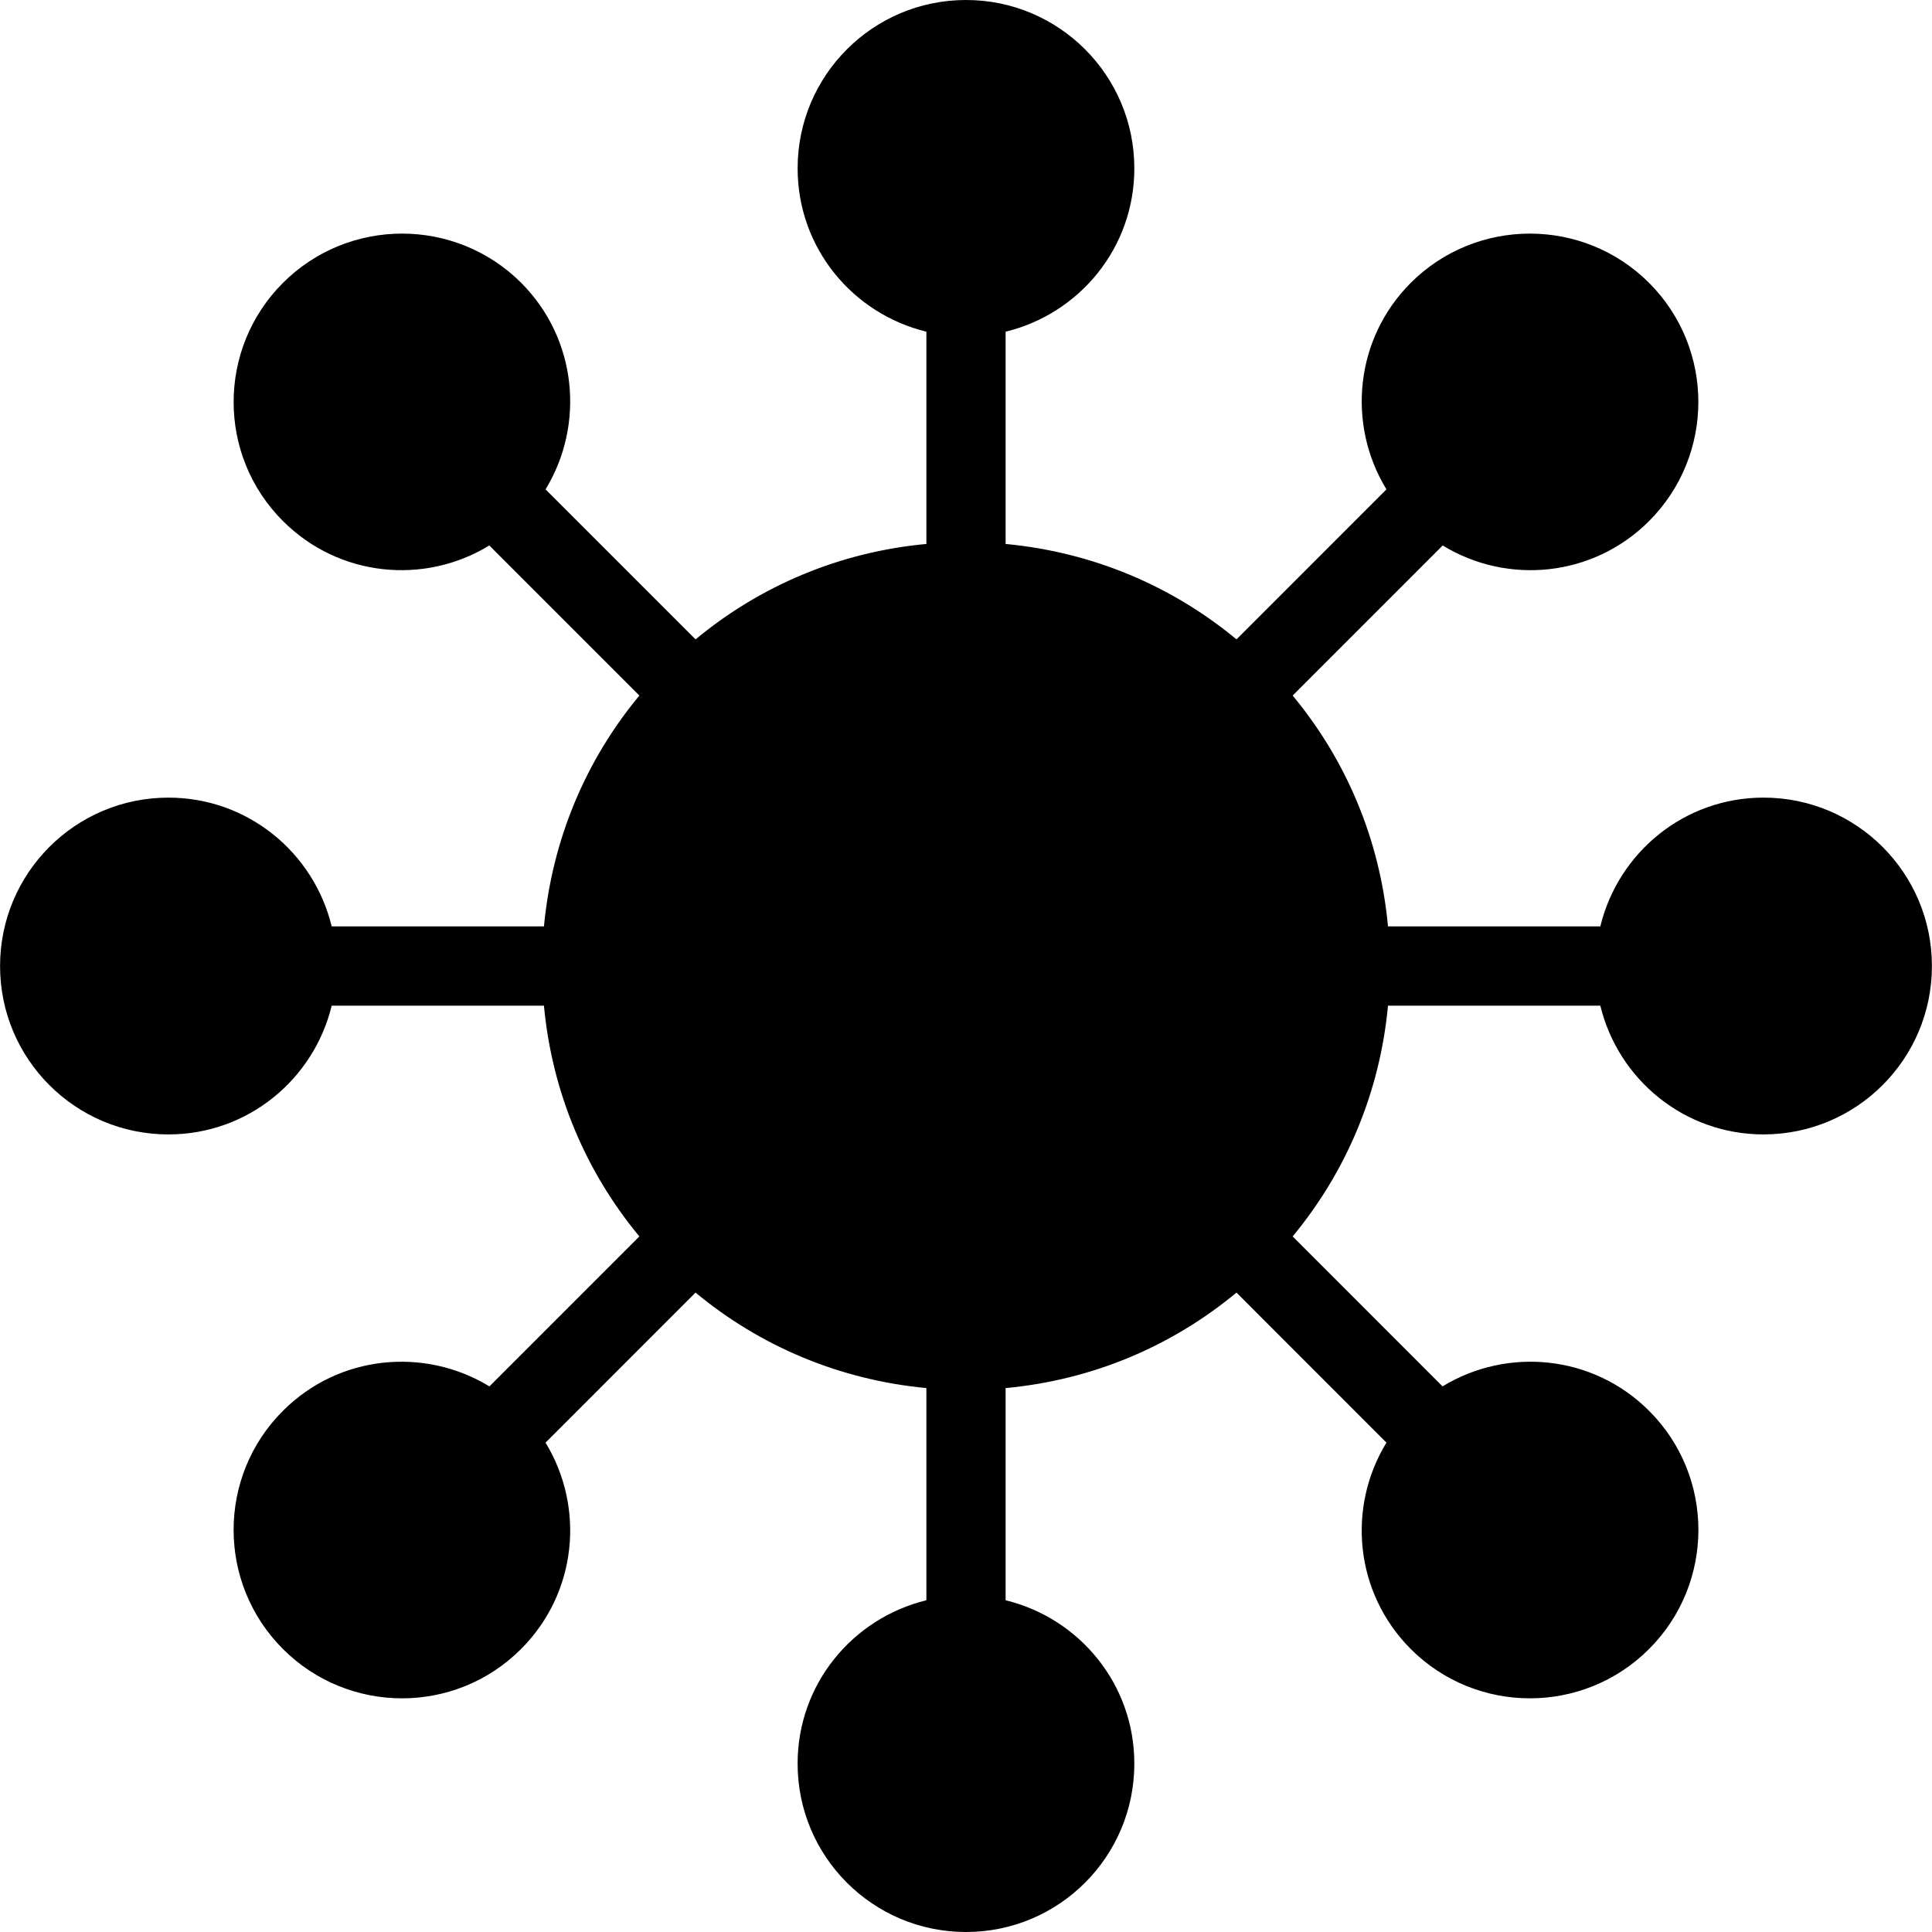 <?xml version="1.0" encoding="iso-8859-1"?>
<!-- Generator: Adobe Illustrator 16.0.0, SVG Export Plug-In . SVG Version: 6.00 Build 0)  -->
<!DOCTYPE svg PUBLIC "-//W3C//DTD SVG 1.1//EN" "http://www.w3.org/Graphics/SVG/1.1/DTD/svg11.dtd">
<svg version="1.1" id="Capa_1" xmlns="http://www.w3.org/2000/svg" xmlns:xlink="http://www.w3.org/1999/xlink" x="0px" y="0px"
	 width="147.574px" height="147.574px" viewBox="0 0 147.574 147.574" style="enable-background:new 0 0 147.574 147.574;"
	 xml:space="preserve">
<g>
	<path d="M147.568,73.79c0,7.104-5.758,12.861-12.862,12.861c-6.053,0-11.101-4.196-12.466-9.835h-16.219
		c-0.627,6.685-3.228,12.731-7.282,17.626l11.449,11.455c4.947-3.015,11.484-2.424,15.775,1.867c5.024,5.013,5.024,13.17,0,18.193
		c-5.023,5.024-13.181,5.024-18.205,0c-4.279-4.291-4.882-10.816-1.855-15.764L94.448,98.733c-4.9,4.066-10.953,6.673-17.635,7.294
		v16.207c5.647,1.377,9.832,6.413,9.832,12.478c0,7.111-5.757,12.862-12.858,12.862c-7.105,0-12.862-5.751-12.862-12.862
		c0-6.064,4.188-11.101,9.836-12.478v-16.207c-6.682-0.633-12.735-3.228-17.632-7.294l-11.458,11.461
		c3.015,4.947,2.42,11.473-1.871,15.764c-5.009,5.024-13.163,5.024-18.188,0c-5.024-5.023-5.024-13.181,0-18.193
		c4.286-4.291,10.823-4.882,15.773-1.867l11.452-11.455c-4.061-4.9-6.664-10.941-7.288-17.626H25.336
		c-1.369,5.639-6.416,9.835-12.469,9.835c-7.108,0-12.862-5.757-12.862-12.861c0-7.108,5.754-12.865,12.862-12.865
		c6.053,0,11.1,4.194,12.469,9.836H41.55c0.629-6.688,3.227-12.741,7.288-17.632L37.374,41.665
		c-4.938,3.026-11.476,2.42-15.761-1.865c-5.024-5.015-5.024-13.169,0-18.193c5.024-5.018,13.178-5.018,18.2,0
		c4.273,4.285,4.874,10.823,1.859,15.773l11.458,11.458c4.897-4.061,10.95-6.67,17.632-7.288V25.336
		c-5.648-1.374-9.836-6.41-9.836-12.475C60.925,5.754,66.682,0,73.787,0c7.102,0,12.858,5.754,12.858,12.861
		c0,6.064-4.185,11.101-9.832,12.475V41.55c6.682,0.629,12.734,3.227,17.635,7.288l11.455-11.458
		c-3.026-4.95-2.424-11.488,1.855-15.773c5.024-5.018,13.182-5.018,18.205,0c5.024,5.024,5.013,13.178,0,18.193
		c-4.279,4.285-10.816,4.892-15.764,1.865L98.739,53.129c4.055,4.891,6.661,10.943,7.282,17.632h16.219
		c1.365-5.642,6.413-9.836,12.466-9.836C141.811,60.925,147.568,66.682,147.568,73.79z"/>
</g>
<g>
</g>
<g>
</g>
<g>
</g>
<g>
</g>
<g>
</g>
<g>
</g>
<g>
</g>
<g>
</g>
<g>
</g>
<g>
</g>
<g>
</g>
<g>
</g>
<g>
</g>
<g>
</g>
<g>
</g>
</svg>
